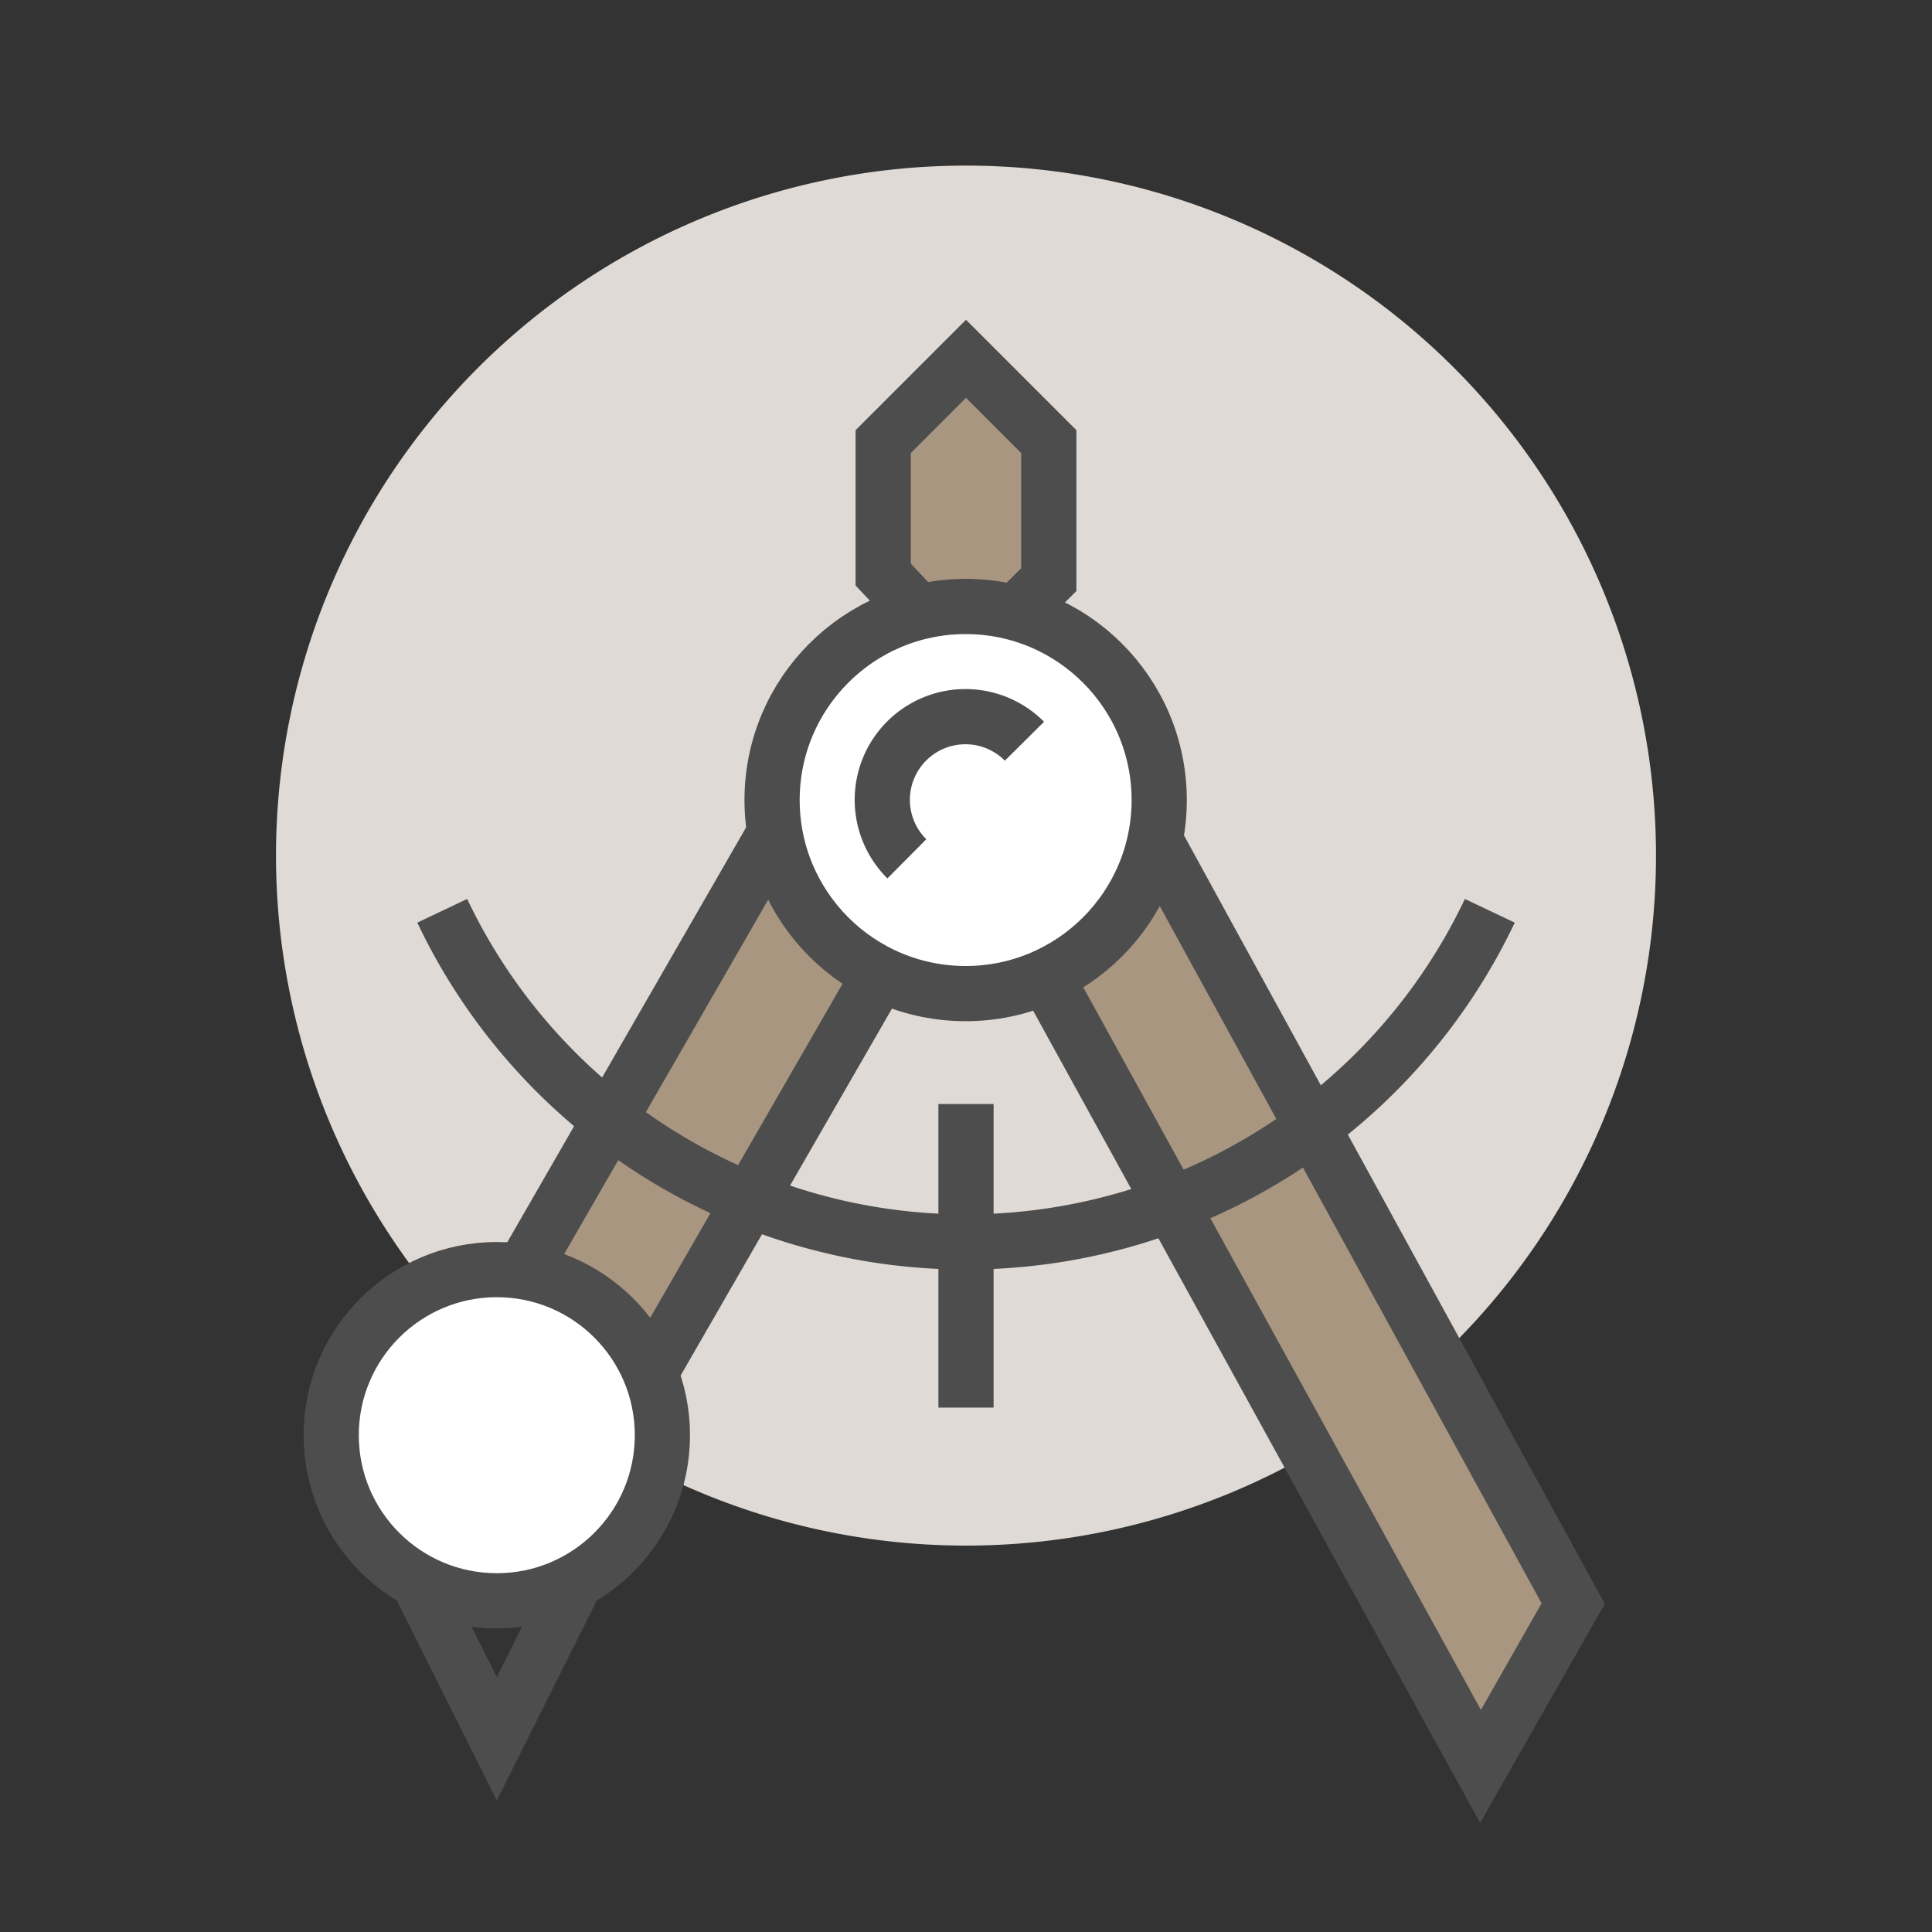 <svg xmlns="http://www.w3.org/2000/svg" xmlns:xlink="http://www.w3.org/1999/xlink" width="70" height="70" viewBox="0 0 70 70">
  <rect x="0" y="0" width="70" height="70" fill="#333333" stroke="none"/>
  <defs>
    <clipPath id="clip-path">
      <rect id="矩形_89" data-name="矩形 89" width="70" height="70" transform="translate(5431 2113)" fill="none" stroke="#707070" stroke-width="1"/>
    </clipPath>
  </defs>
  <g id="蒙版组_39" data-name="蒙版组 39" transform="translate(-5431 -2113)" clip-path="url(#clip-path)">
    <g id="组_86" data-name="组 86" transform="translate(5441 2119)">
      <g id="组_90" data-name="组 90">
        <path id="路径_166" data-name="路径 166" d="M50,25A25,25,0,1,1,25,0,25,25,0,0,1,50,25" fill="#dfdad5"/>
        <path id="路径_167" data-name="路径 167" d="M11,51,8,57,5,51" fill="none" stroke="#4d4d4d" stroke-miterlimit="10" stroke-width="2"/>
        <path id="路径_168" data-name="路径 168" d="M22,10l3-3,3,3v5l-3,3-3-3.182Z" fill="#a89681" stroke="#4d4d4d" stroke-width="1"/>
        <path id="路径_169" data-name="路径 169" d="M22,10l3-3,3,3v5l-3,3-3-3.182Z" fill="none" stroke="#4d4d4d" stroke-miterlimit="10" stroke-width="2"/>
        <path id="路径_170" data-name="路径 170" d="M47,52.1,43.642,58,26.121,26.162l5.071-2.928Z" fill="#a89681" stroke="#4d4d4d" stroke-width="1"/>
        <path id="路径_171" data-name="路径 171" d="M47,52.1,43.642,58,26.121,26.162l5.071-2.928Z" fill="none" stroke="#4d4d4d" stroke-miterlimit="10" stroke-width="2"/>
        <path id="路径_172" data-name="路径 172" d="M8.189,49.026a10.055,10.055,0,0,1,1.356,1.692L23.062,27.246l-5.071-2.928L5,46.883a10.108,10.108,0,0,1,3.189,2.143" fill="#a3d4ff" stroke="#4d4d4d" stroke-width="1"/>
        <path id="路径_173" data-name="路径 173" d="M8.189,49.026a10.055,10.055,0,0,1,1.356,1.692L23.062,27.246l-5.071-2.928L5,46.883A10.108,10.108,0,0,1,8.189,49.026Z" fill="#a89681" stroke="#4d4d4d" stroke-miterlimit="10" stroke-width="2"/>
        <path id="路径_174" data-name="路径 174" d="M32,22.987a7.013,7.013,0,1,1-7.013-7.013A7.013,7.013,0,0,1,32,22.987" fill="#fff" stroke="#4d4d4d" stroke-width="1"/>
        <circle id="椭圆_5" data-name="椭圆 5" cx="7.013" cy="7.013" r="7.013" transform="translate(17.974 15.974)" fill="none" stroke="#4d4d4d" stroke-miterlimit="10" stroke-width="2"/>
        <path id="路径_175" data-name="路径 175" d="M22.857,25.117a3.013,3.013,0,1,1,4.261-4.261" fill="none" stroke="#4d4d4d" stroke-miterlimit="10" stroke-width="2"/>
        <line id="直线_36" data-name="直线 36" y2="11" transform="translate(25 34)" fill="none" stroke="#4d4d4d" stroke-miterlimit="10" stroke-width="2"/>
        <path id="路径_176" data-name="路径 176" d="M43.979,27A21.008,21.008,0,0,1,6.023,27" fill="none" stroke="#4d4d4d" stroke-miterlimit="10" stroke-width="2"/>
        <path id="路径_177" data-name="路径 177" d="M14,46a6,6,0,1,1-6-6,6,6,0,0,1,6,6" fill="#fff" stroke="#4d4d4d" stroke-width="1"/>
        <circle id="椭圆_6" data-name="椭圆 6" cx="6" cy="6" r="6" transform="translate(2 40)" fill="none" stroke="#4d4d4d" stroke-miterlimit="10" stroke-width="2"/>
      </g>
    </g>
  </g>
</svg>
